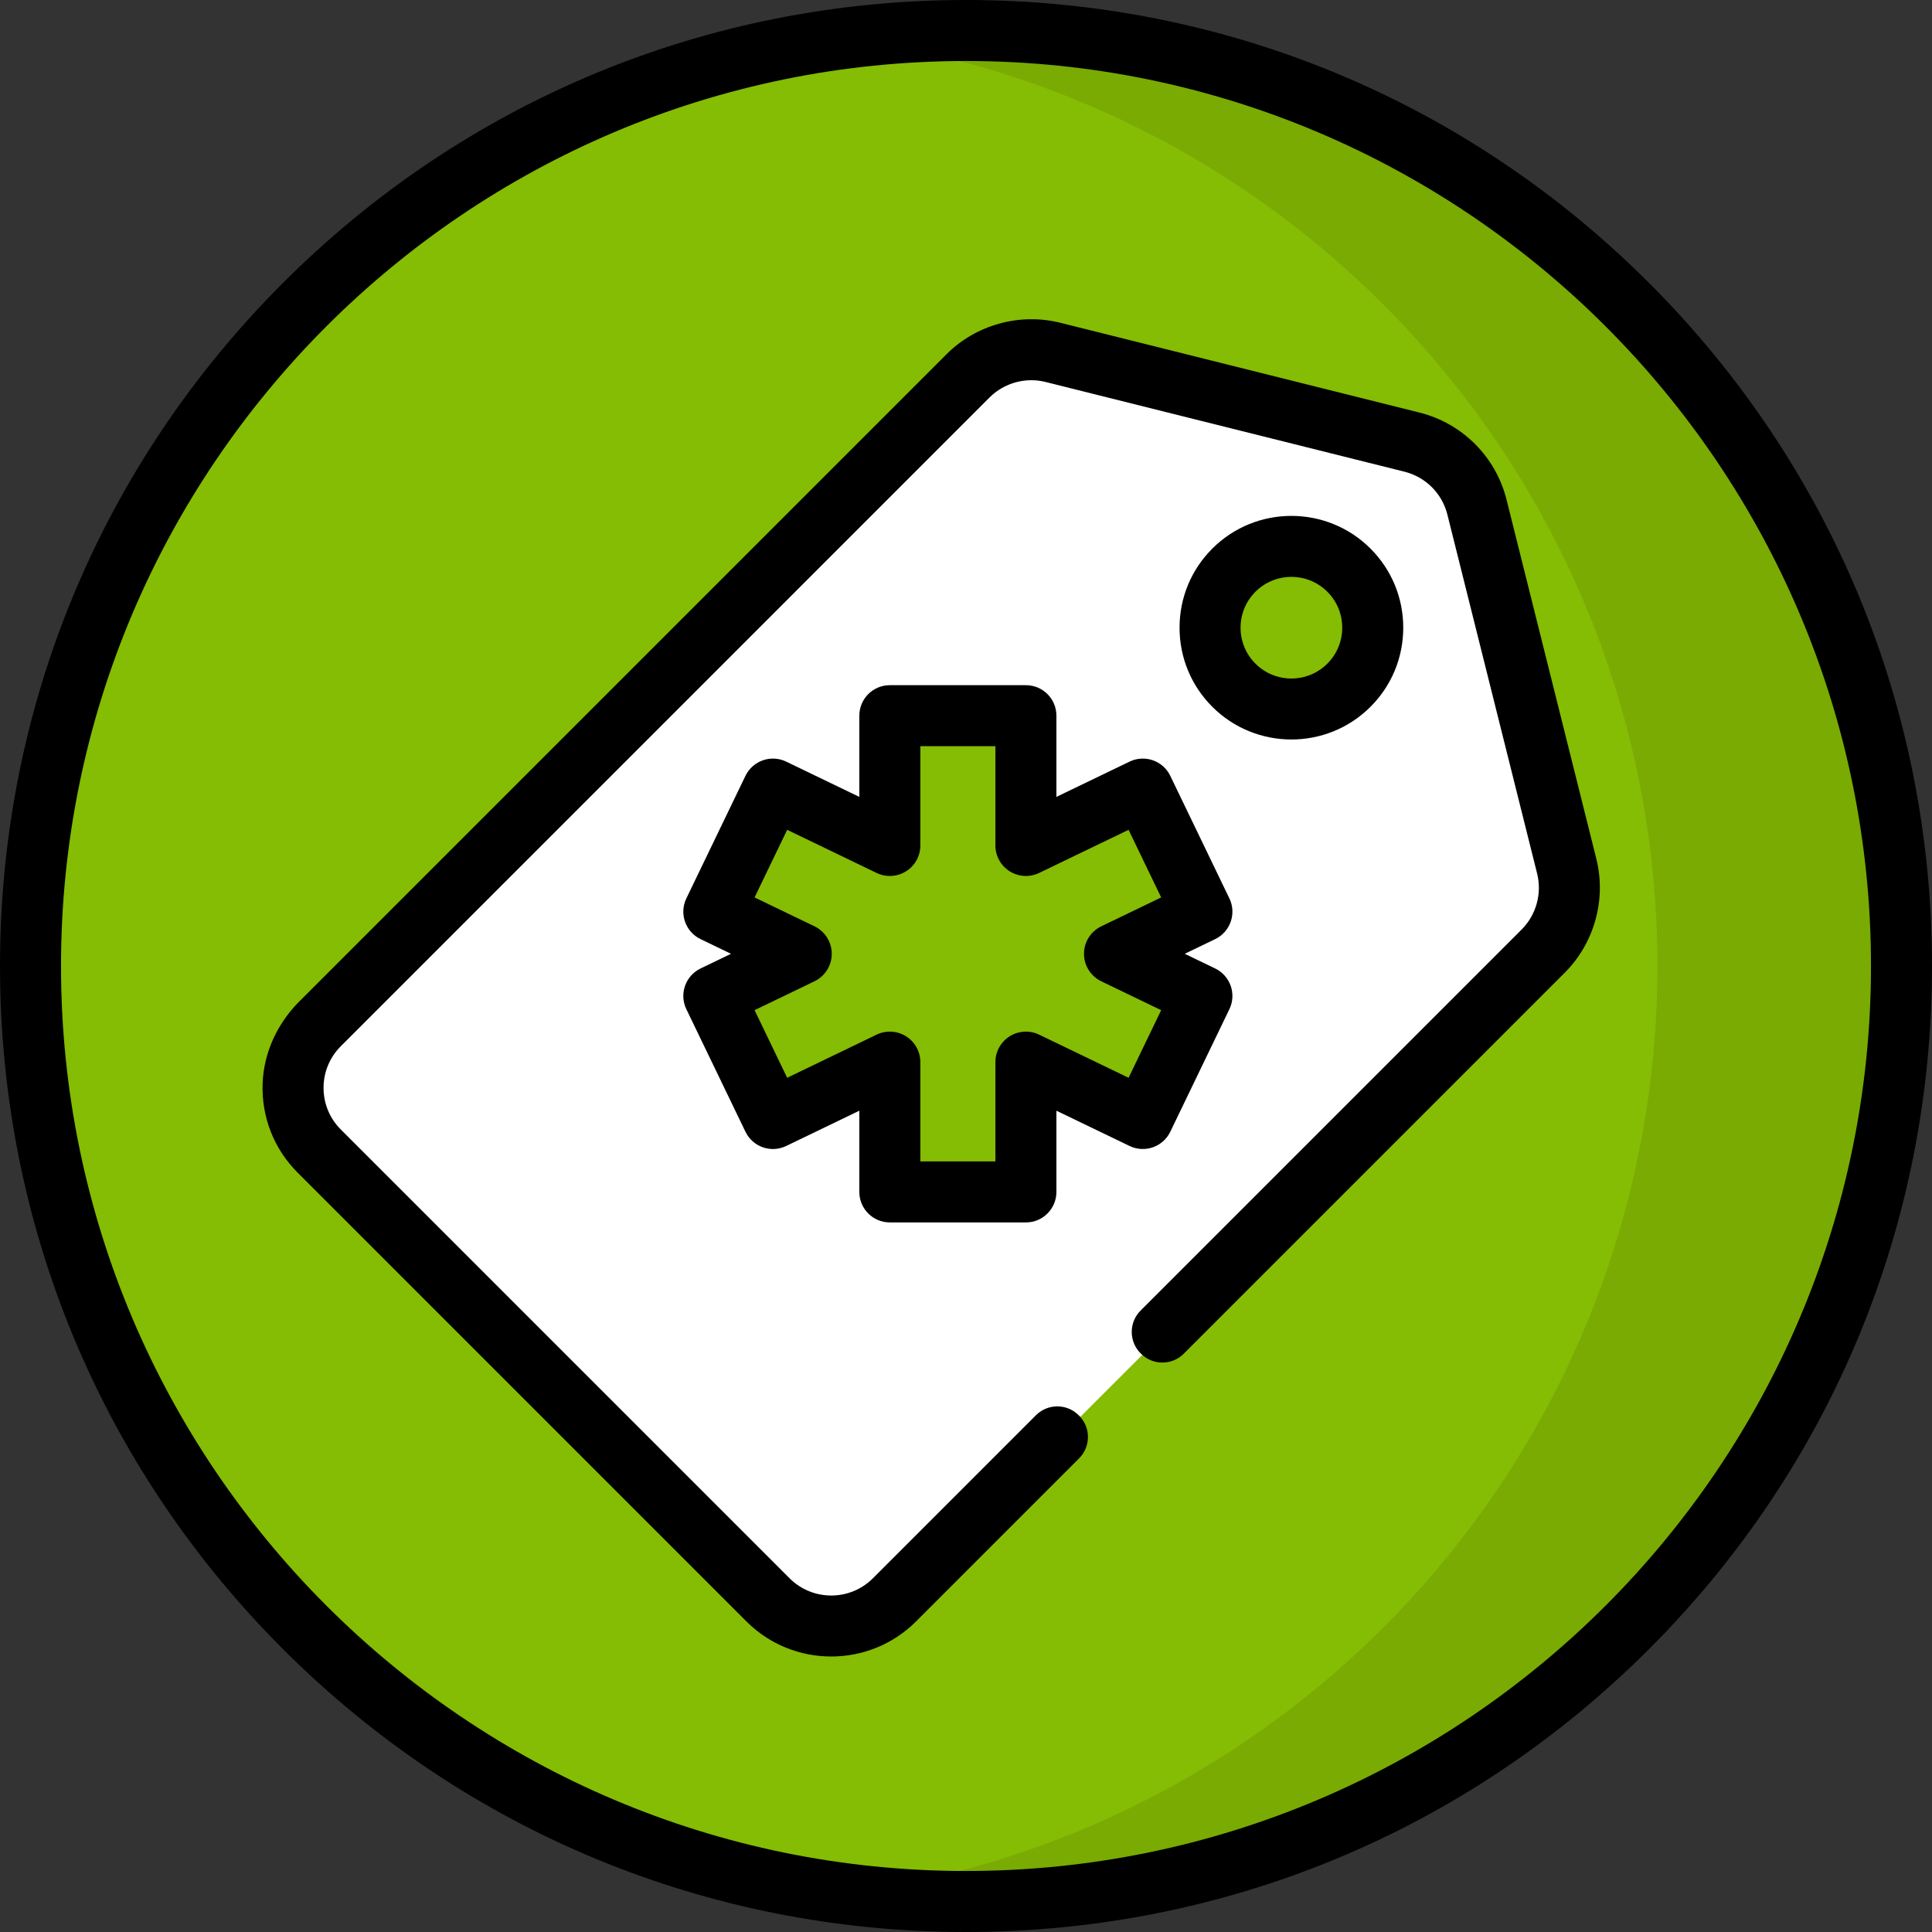 <?xml version="1.0" encoding="iso-8859-1"?>
<!-- Uploaded to: SVG Repo, www.svgrepo.com, Generator: SVG Repo Mixer Tools -->
<svg height="800px" width="800px" version="1.1" id="Layer_1" xmlns="http://www.w3.org/2000/svg" xmlns:xlink="http://www.w3.org/1999/xlink" 
	 viewBox="0 0 512 512" xml:space="preserve">
<rect x="0" y="0" width="512" height="512" fill="#333333" stroke="none"/>
<circle style="fill:#85BC04;" cx="256" cy="256" r="247.916"/>
<path style="fill:#79AB03;" d="M256,8.084c-10.96,0-21.752,0.72-32.337,2.099C345.304,26.029,439.242,130.04,439.242,256
	s-93.939,229.971-215.579,245.817c10.585,1.379,21.377,2.099,32.337,2.099c136.921,0,247.916-110.996,247.916-247.916
	S392.921,8.084,256,8.084z"/>
<path style="fill:#FFFFFF;" d="M220.284,431.45c-6.477,0-12.563-2.518-17.134-7.09L84.219,305.429
	c-4.577-4.576-7.097-10.661-7.097-17.134c0-6.474,2.52-12.559,7.098-17.134L256.149,99.232c4.507-4.507,10.765-7.091,17.171-7.091
	c1.973,0,3.938,0.241,5.841,0.718l95.145,23.786c8.7,2.175,15.456,8.93,17.631,17.629l23.786,95.145
	c2.053,8.211-0.389,17.03-6.375,23.013L237.418,424.36C232.846,428.932,226.761,431.45,220.284,431.45z"/>
<g>
	<path style="fill:#85BC04;" d="M342.233,188.435c-5.906,0-11.455-2.296-15.624-6.464c-4.174-4.175-6.472-9.724-6.472-15.626
		c0-5.904,2.298-11.452,6.472-15.624c4.168-4.169,9.718-6.466,15.624-6.466c5.907,0,11.456,2.297,15.626,6.467
		c4.173,4.171,6.471,9.72,6.471,15.623c0,5.903-2.298,11.453-6.472,15.625C353.689,186.139,348.138,188.435,342.233,188.435z"/>
	<path style="fill:#85BC04;" d="M235.275,314.318v-28.653c0-1.542-1.611-2.555-3.001-1.884l-25.809,12.445
		c-1.041,0.502-2.292,0.065-2.793-0.975l-14.312-29.684c-0.502-1.041-0.065-2.292,0.975-2.793l16.848-8.124
		c1.578-0.761,1.578-3.008,0-3.769l-16.848-8.124c-1.041-0.502-1.478-1.753-0.975-2.793l14.312-29.684
		c0.502-1.041,1.753-1.478,2.793-0.975l25.809,12.445c1.389,0.669,3.001-0.343,3.001-1.884v-28.653c0-1.156,0.937-2.092,2.092-2.092
		h32.953c1.156,0,2.092,0.937,2.092,2.092v28.653c0,1.542,1.611,2.555,3.001,1.884l25.809-12.445
		c1.041-0.502,2.292-0.065,2.793,0.975l14.312,29.684c0.502,1.041,0.065,2.292-0.975,2.793l-16.848,8.124
		c-1.578,0.761-1.578,3.008,0,3.769l16.848,8.124c1.041,0.502,1.478,1.753,0.975,2.793l-14.312,29.684
		c-0.502,1.041-1.753,1.478-2.793,0.975l-25.809-12.445c-1.389-0.669-3.001,0.343-3.001,1.884v28.653
		c0,1.155-0.937,2.092-2.092,2.092h-32.953C236.212,316.411,235.275,315.474,235.275,314.318z"/>
</g>
<path d="M437.019,74.982C388.667,26.628,324.379,0,256,0S123.333,26.628,74.981,74.982C26.628,123.333,0,187.62,0,256
	s26.628,132.667,74.981,181.019C123.333,485.372,187.62,512,256,512s132.667-26.628,181.019-74.982
	C485.372,388.667,512,324.379,512,256S485.372,123.333,437.019,74.982z M256,495.832C123.756,495.832,16.168,388.244,16.168,256
	S123.756,16.168,256,16.168S495.832,123.756,495.832,256S388.244,495.832,256,495.832z"/>
<path d="M423.041,227.589l-23.786-95.145c-2.853-11.41-11.712-20.269-23.122-23.121l-95.145-23.786
	c-10.766-2.689-22.33,0.512-30.177,8.359L79.354,265.356c-5.82,5.82-9.469,13.57-9.757,21.795
	c-0.312,8.913,3.016,17.343,9.287,23.615l118.931,118.931c6.195,6.195,14.332,9.291,22.47,9.291c8.137,0,16.275-3.097,22.47-9.291
	l43.215-43.215c3.126-3.126,3.126-8.193,0-11.319l-0.114-0.114c-3.126-3.126-8.193-3.126-11.319,0l-43.215,43.215
	c-6.087,6.086-15.988,6.086-22.074,0L90.317,299.331c-2.948-2.947-4.571-6.867-4.571-11.035c0-4.169,1.623-8.09,4.571-11.037
	l171.929-171.93c2.952-2.952,6.975-4.566,11.073-4.566c1.253,0,2.513,0.151,3.75,0.46l95.145,23.786
	c5.604,1.401,9.955,5.753,11.358,11.357l23.785,95.144c1.323,5.289-0.25,10.97-4.106,14.823L302.266,347.317
	c-3.126,3.126-3.126,8.193,0,11.319c0.038,0.038,0.077,0.077,0.114,0.114c3.126,3.126,8.193,3.126,11.319,0l100.983-100.984
	C422.53,249.92,425.734,238.357,423.041,227.589z"/>
<path d="M325.8,238.086l-15.662-32.481c-1.939-4.021-6.771-5.709-10.793-3.77l-19.386,9.349v-21.522c0-4.466-3.62-8.084-8.084-8.084
	h-36.06c-4.465,0-8.084,3.618-8.084,8.084v21.522l-19.386-9.349c-4.021-1.938-8.854-0.251-10.793,3.77l-15.662,32.481
	c-1.939,4.022-0.251,8.854,3.772,10.794l8.06,3.886l-8.06,3.886c-4.022,1.94-5.71,6.771-3.772,10.794l15.662,32.481
	c1.94,4.021,6.772,5.711,10.793,3.77l19.386-9.349v21.522c0,4.466,3.62,8.084,8.084,8.084h36.06c4.465,0,8.084-3.618,8.084-8.084
	v-21.522l19.386,9.349c4.02,1.936,8.853,0.25,10.793-3.77l15.662-32.481c1.939-4.022,0.251-8.854-3.772-10.794l-8.06-3.886
	l8.06-3.886C326.051,246.94,327.739,242.108,325.8,238.086z M291.845,260.049l15.88,7.657l-8.639,17.918l-23.7-11.429
	c-2.504-1.208-5.455-1.043-7.81,0.435c-2.355,1.479-3.784,4.065-3.784,6.847v26.31H243.9v-26.31c0-2.781-1.429-5.367-3.784-6.847
	c-2.356-1.479-5.306-1.645-7.81-0.435l-23.7,11.429l-8.639-17.918l15.88-7.657c2.796-1.348,4.574-4.178,4.574-7.282
	c0-3.104-1.777-5.934-4.574-7.282l-15.88-7.657l8.639-17.918l23.7,11.429c2.504,1.208,5.455,1.043,7.81-0.435
	s3.784-4.065,3.784-6.847v-26.31h19.891v26.31c0,2.781,1.429,5.367,3.784,6.847c2.355,1.48,5.305,1.643,7.81,0.435l23.7-11.429
	l8.639,17.918l-15.88,7.657c-2.796,1.348-4.574,4.178-4.574,7.282C287.272,255.871,289.049,258.7,291.845,260.049z"/>
<path d="M321.274,145.385c-5.599,5.599-8.681,13.043-8.681,20.96c0,7.917,3.083,15.362,8.681,20.961
	c5.779,5.778,13.369,8.667,20.961,8.667c7.591,0,15.181-2.89,20.96-8.667v-0.001c5.598-5.597,8.681-13.043,8.681-20.96
	c0-7.917-3.083-15.361-8.681-20.96C351.637,133.829,332.831,133.827,321.274,145.385z M351.761,175.873
	c-5.255,5.254-13.802,5.254-19.055,0.001c-2.545-2.545-3.946-5.93-3.946-9.529c0-3.599,1.401-6.983,3.946-9.526
	c2.627-2.628,6.077-3.941,9.527-3.941s6.901,1.314,9.527,3.941c2.545,2.544,3.946,5.927,3.946,9.526
	C355.707,169.944,354.306,173.329,351.761,175.873z"/>
</svg>